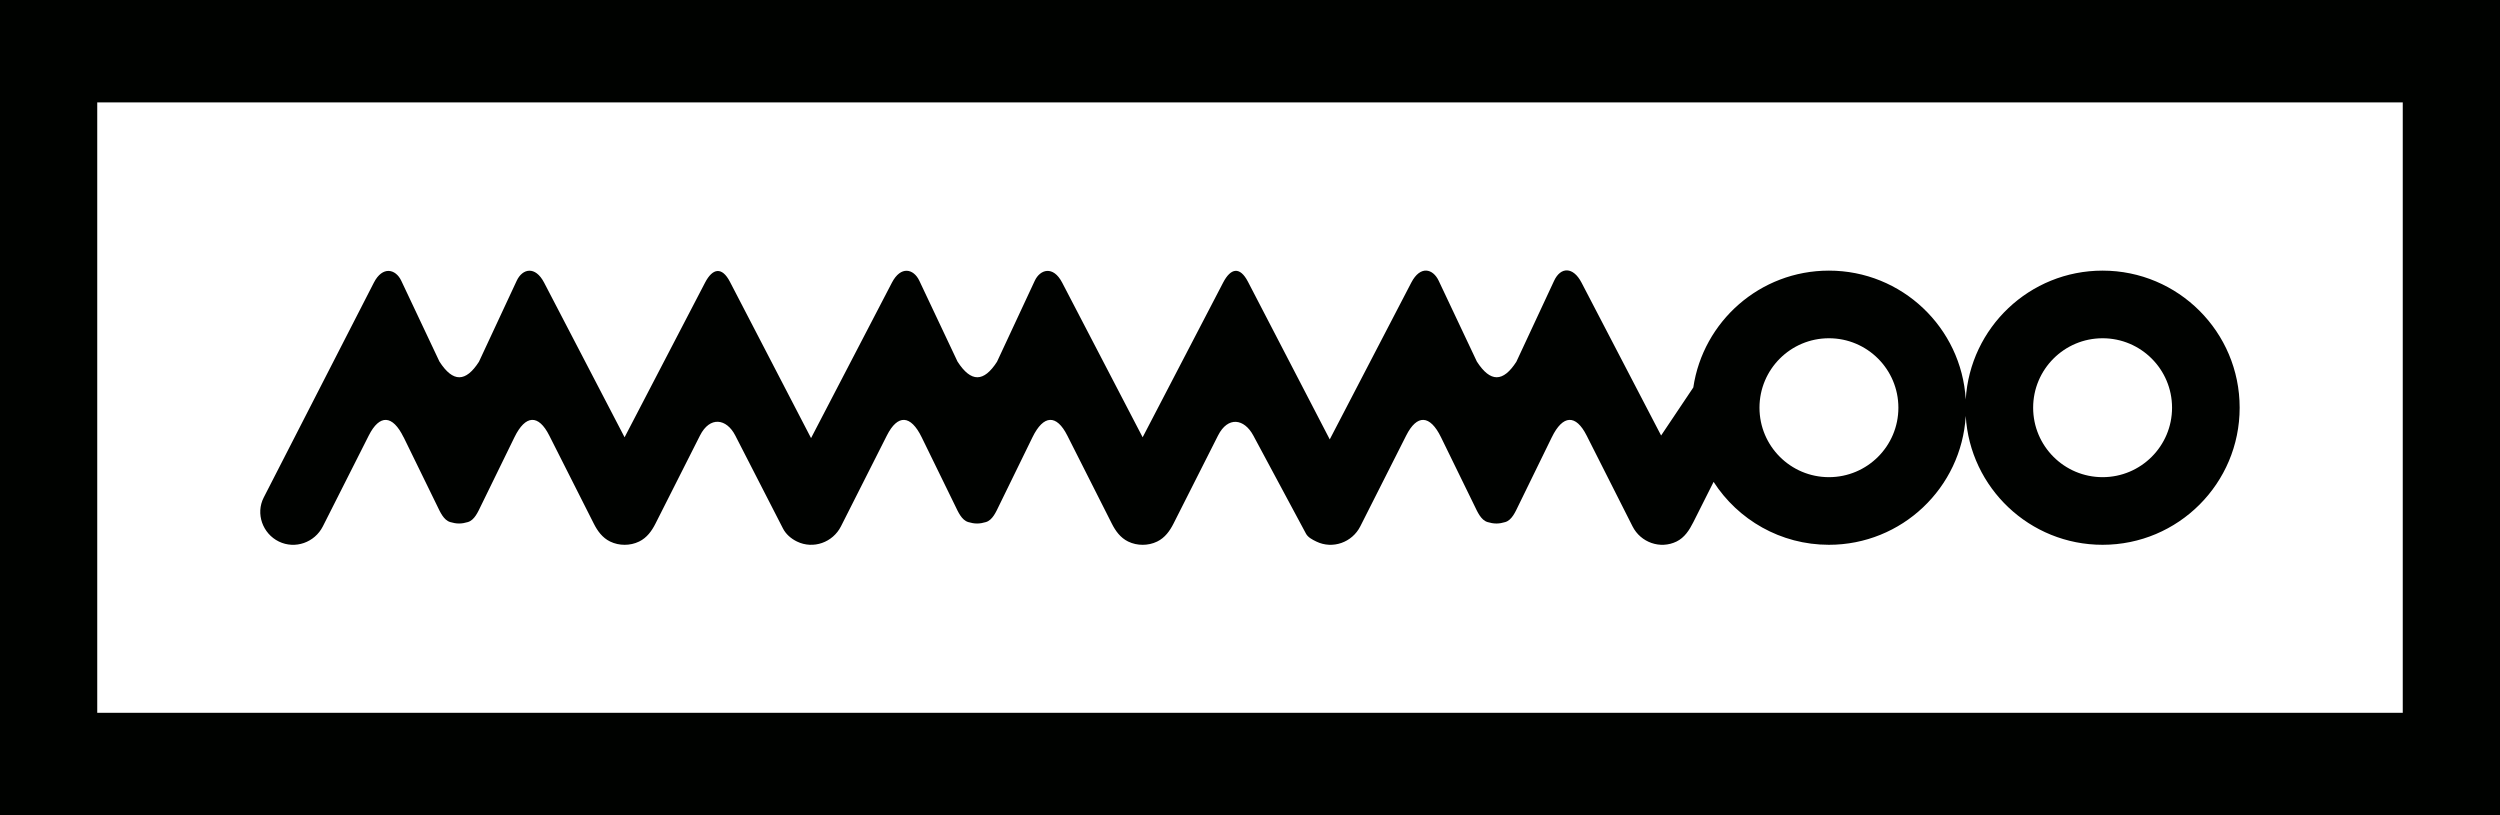 <?xml version="1.0" encoding="UTF-8" standalone="no"?>
<svg
   xmlns:dc="http://purl.org/dc/elements/1.1/"
   xmlns:cc="http://creativecommons.org/ns#"
   xmlns:rdf="http://www.w3.org/1999/02/22-rdf-syntax-ns#"
   xmlns:svg="http://www.w3.org/2000/svg"
   xmlns="http://www.w3.org/2000/svg"
   xmlns:sodipodi="http://sodipodi.sourceforge.net/DTD/sodipodi-0.dtd"
   xmlns:inkscape="http://www.inkscape.org/namespaces/inkscape"
   version="1.1"
   id="svg10"
   width="528.184"
   height="172.228"
   viewBox="0 0 528.184 172.228"
   sodipodi:docname="Mamamoo 2014.svg"
   inkscape:version="1.0.2 (e86c870879, 2021-01-15, custom)">
  <defs
     id="defs14" />
  <sodipodi:namedview
     pagecolor="#ffffff"
     bordercolor="#666666"
     borderopacity="1"
     objecttolerance="10"
     gridtolerance="10"
     guidetolerance="10"
     inkscape:pageopacity="0"
     inkscape:pageshadow="2"
     inkscape:window-width="1450"
     inkscape:window-height="935"
     id="namedview12"
     showgrid="false"
     inkscape:zoom="1.9076923"
     inkscape:cx="247.53187"
     inkscape:cy="158.53248"
     inkscape:window-x="224"
     inkscape:window-y="48"
     inkscape:window-maximized="0"
     inkscape:current-layer="g18" />
  <g
     inkscape:groupmode="layer"
     inkscape:label="Image"
     id="g18"
     transform="translate(144.576,14.037)">
    <g
       id="g32"
       transform="translate(-178.122,-348.868)">
      <path
         d="m 118.827,427.21 7.062,14.453 c 0.631,1.292 1.366,3.058 2.784,3.469 0.619,0.18 1.199,0.302 1.858,0.302 0.658,0 1.239,-0.122 1.858,-0.302 1.418,-0.413 2.152,-2.176 2.784,-3.469 l 7.062,-14.453 c 2.341,-4.79 5.083,-4.867 7.356,-0.37 l 9.41,18.621 c 0.771,1.526 1.798,2.978 3.447,3.781 v 0 c 0.99,0.482 2.037,0.692 3.067,0.692 1.03,0 2.077,-0.21 3.067,-0.692 v 0 c 1.649,-0.802 2.676,-2.255 3.447,-3.781 l 9.41,-18.621 c 2.08,-4.116 5.6,-3.61 7.452,0 l 10.075,19.641 c 0.61,1.19 1.676,2.135 2.962,2.761 3.449,1.679 7.575,0.187 9.291,-3.208 l 9.7,-19.193 c 2.273,-4.497 5.015,-4.42 7.356,0.37 l 7.062,14.453 c 0.631,1.292 1.366,3.058 2.784,3.469 0.619,0.18 1.199,0.302 1.858,0.302 0.659,0 1.239,-0.122 1.858,-0.302 1.418,-0.413 2.152,-2.176 2.784,-3.469 l 7.062,-14.453 c 2.341,-4.79 5.083,-4.867 7.356,-0.37 l 9.41,18.621 c 0.771,1.526 1.798,2.978 3.447,3.781 v 0 c 0.99,0.482 2.036,0.692 3.067,0.692 1.031,0 2.077,-0.21 3.067,-0.692 v 0 c 1.649,-0.802 2.675,-2.255 3.447,-3.781 l 9.411,-18.621 c 2.08,-4.116 5.534,-3.575 7.452,0 l 11.121,20.724 c 0.428,0.797 1.329,1.259 2.19,1.678 3.449,1.679 7.575,0.187 9.291,-3.208 l 9.7,-19.193 c 2.273,-4.497 5.015,-4.42 7.356,0.37 l 7.062,14.453 c 0.631,1.292 1.366,3.058 2.784,3.469 0.619,0.18 1.199,0.302 1.858,0.302 0.659,0 1.239,-0.121 1.858,-0.302 1.418,-0.413 2.152,-2.176 2.784,-3.469 l 7.062,-14.453 c 2.341,-4.79 5.083,-4.867 7.356,-0.37 l 9.7,19.193 c 1.724,3.411 5.854,4.881 9.291,3.208 1.698,-0.826 2.709,-2.408 3.557,-4.094 l 4.28,-8.51 c 5.155,7.997 14.139,13.293 24.361,13.293 15.41,0 28.007,-12.036 28.909,-27.22 0.902,15.184 13.499,27.22 28.909,27.22 15.996,0 28.963,-12.967 28.963,-28.963 0,-15.996 -12.967,-28.963 -28.963,-28.963 -15.41,0 -28.007,12.036 -28.909,27.22 -0.902,-15.184 -13.499,-27.22 -28.909,-27.22 -14.542,0 -26.58,10.718 -28.648,24.685 l -6.803,10.15 -16.817,-32.305 c -1.767,-3.394 -4.41,-3.349 -5.791,-0.387 l -7.978,17.117 c -2.792,4.323 -5.471,4.408 -8.342,-0.048 l -8.061,-17.069 c -1.208,-2.558 -3.873,-3.3 -5.791,0.387 l -17.226,33.127 -17.277,-33.304 c -1.709,-3.295 -3.644,-2.911 -5.251,0.177 l -17.003,32.678 -17.003,-32.678 c -1.9,-3.651 -4.665,-2.803 -5.791,-0.387 l -7.978,17.117 c -2.792,4.323 -5.471,4.408 -8.342,-0.048 l -8.061,-17.069 c -1.214,-2.571 -3.928,-3.193 -5.791,0.387 l -17.089,32.852 -17.141,-33.029 c -1.674,-3.225 -3.655,-2.89 -5.251,0.177 l -17.003,32.678 -17.003,-32.678 c -1.867,-3.588 -4.581,-2.982 -5.791,-0.387 l -7.978,17.117 c -2.792,4.323 -5.471,4.408 -8.342,-0.048 l -8.061,-17.069 c -1.194,-2.527 -3.974,-3.157 -5.791,0.387 l -23.278,45.415 c -1.743,3.402 -0.229,7.618 3.208,9.291 v 0 c 3.438,1.673 7.567,0.203 9.291,-3.208 l 9.7,-19.193 c 2.273,-4.497 5.015,-4.42 7.356,0.37 z m 358.942,-20.915 c 8.104,0 14.674,6.57 14.674,14.674 0,8.104 -6.57,14.674 -14.674,14.674 -8.104,0 -14.674,-6.57 -14.674,-14.674 0,-8.104 6.57,-14.674 14.674,-14.674 z m -57.818,0 c 8.104,0 14.674,6.57 14.674,14.674 0,8.104 -6.569,14.674 -14.674,14.674 -8.104,0 -14.674,-6.57 -14.674,-14.674 0,-8.104 6.57,-14.674 14.674,-14.674 z"
         style="fill:#000200;fill-rule:evenodd"
         id="path2"
         sodipodi:nodetypes="ssssssssssssssssssssssssssssssssssssssssssssssssssssscscssscsccssccsscsscssccsscsscssccssssssssssssssssss" />
      <path
         d="M 33.546,334.831 H 561.73 V 507.059 H 33.546 Z m 20.545,21.632 H 541.185 V 485.427 H 54.09 Z"
         style="fill:#000200;fill-rule:evenodd"
         id="path4" />
    </g>
  </g>
</svg>
